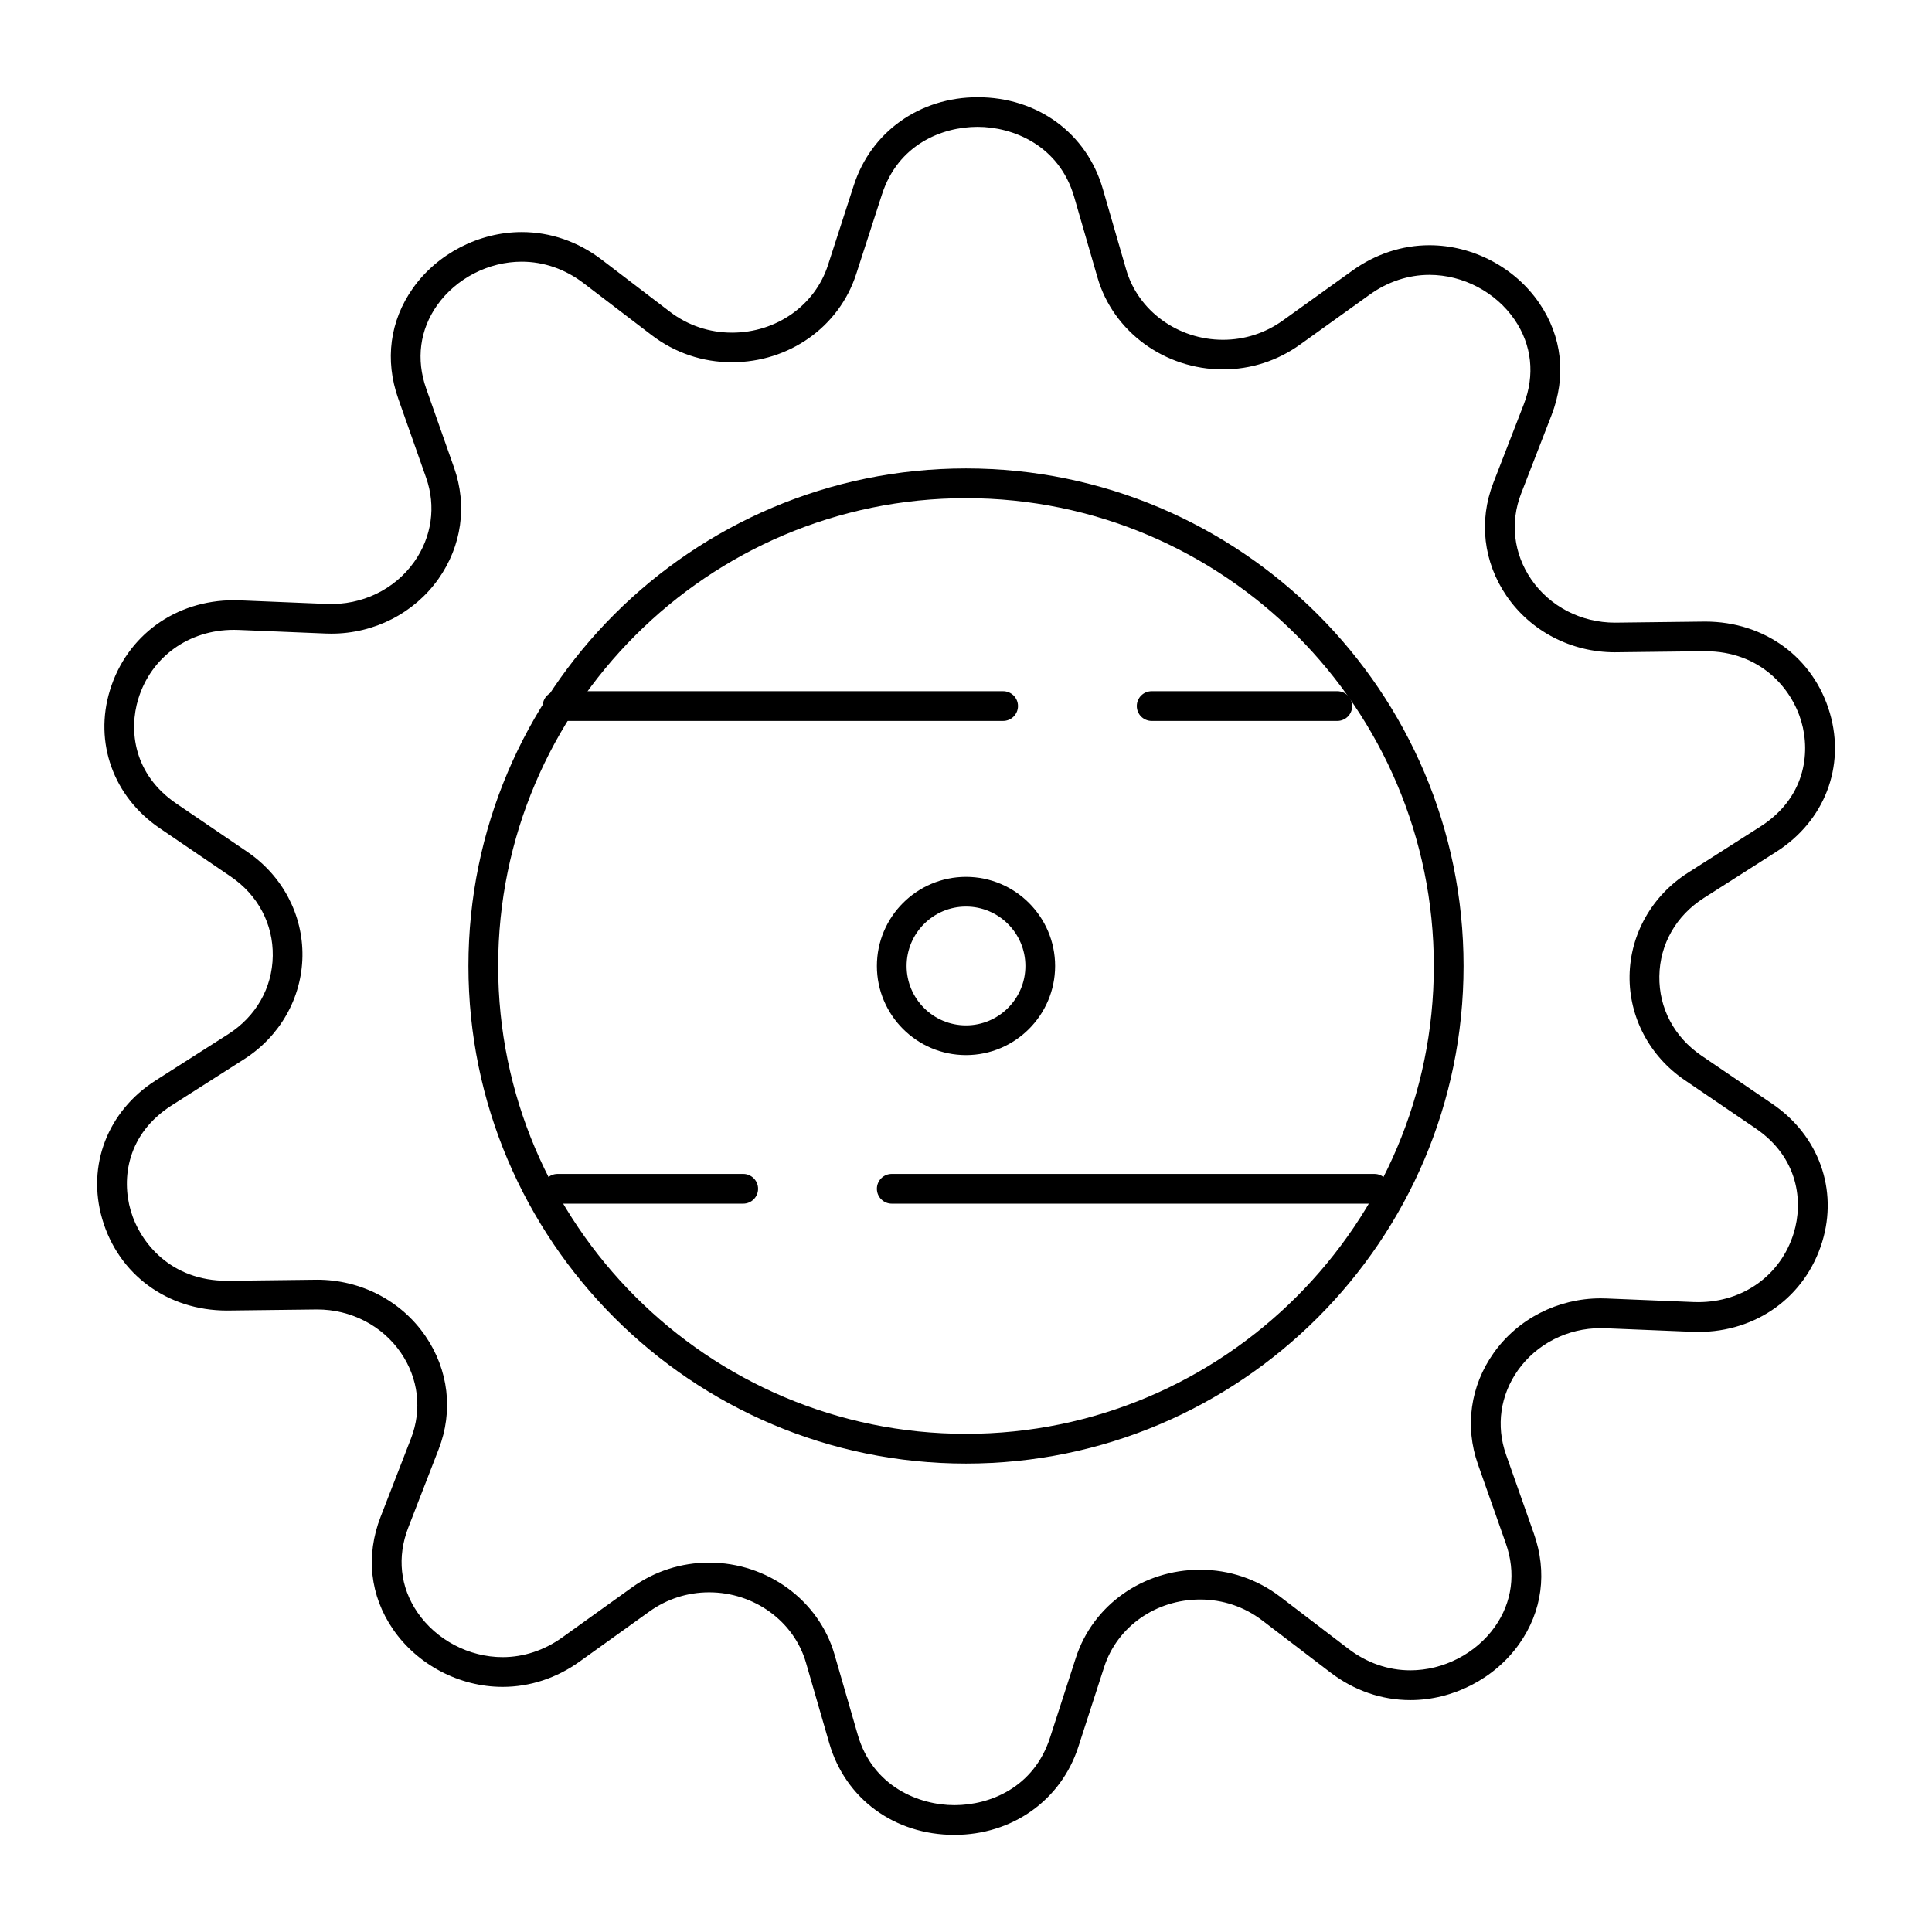 <?xml version="1.0" encoding="UTF-8"?>
<!-- Uploaded to: ICON Repo, www.svgrepo.com, Generator: ICON Repo Mixer Tools -->
<svg fill="#000000" width="800px" height="800px" version="1.1" viewBox="144 144 512 512" xmlns="http://www.w3.org/2000/svg">
 <g>
  <path d="m396.93 630.26c-15.875 0-28.895-9.535-33.164-24.297l-6.18-21.352c-3.172-10.969-13.727-18.629-25.66-18.629-5.719 0-11.199 1.762-15.844 5.098l-18.477 13.254c-6.113 4.387-13.168 6.703-20.402 6.703h-0.004c-11.469 0-22.605-5.859-29.066-15.293-6.098-8.906-7.258-19.477-3.269-29.77l8.055-20.766c2.957-7.629 1.984-15.902-2.672-22.699-4.926-7.195-13.223-11.488-22.195-11.488l-0.352 0.004-23.531 0.281h-0.004c-15.793 0-28.773-9.52-33.074-24.258-4.141-14.184 1.426-28.602 14.176-36.734l19.207-12.246c7.379-4.707 11.684-12.27 11.812-20.746 0.125-8.461-3.938-16.125-11.148-21.031l-18.812-12.801c-12.281-8.355-17.457-22.723-13.184-36.602 4.457-14.473 17.344-23.824 32.832-23.824 0.543 0 1.082 0.012 1.633 0.035l23.027 0.949c9.277 0.375 17.961-3.836 23.133-11.148 4.676-6.606 5.828-14.734 3.16-22.301l-7.398-20.992c-3.598-10.215-2.211-20.602 3.906-29.246 6.492-9.168 17.539-14.863 28.832-14.863 7.594 0 14.918 2.527 21.184 7.312l18.051 13.781c4.766 3.641 10.465 5.562 16.48 5.562 11.754 0 21.977-7.191 25.441-17.895l6.848-21.164c4.586-14.172 17.469-23.328 32.824-23.328 15.879 0 28.895 9.535 33.164 24.297l6.18 21.355c3.172 10.969 13.723 18.629 25.66 18.629 5.719 0 11.199-1.762 15.848-5.098l18.473-13.254c6.117-4.387 13.172-6.707 20.402-6.707 11.473 0 22.613 5.863 29.074 15.297 6.098 8.902 7.258 19.477 3.266 29.766l-8.055 20.766c-2.957 7.629-1.984 15.906 2.676 22.703 4.926 7.191 13.223 11.488 22.191 11.488l0.355-0.004 23.531-0.281c15.797 0 28.781 9.523 33.082 24.262 4.137 14.184-1.426 28.602-14.176 36.73l-19.207 12.25c-7.383 4.707-11.688 12.266-11.812 20.746-0.125 8.461 3.938 16.125 11.148 21.035l18.812 12.805c12.281 8.355 17.457 22.723 13.184 36.602-4.457 14.473-17.344 23.828-32.832 23.828h-0.008c-0.539 0-1.082-0.012-1.629-0.035l-23.023-0.949c-0.402-0.02-0.801-0.023-1.199-0.023-8.785 0-16.984 4.176-21.938 11.168-4.676 6.606-5.828 14.734-3.16 22.305l7.398 20.992c3.598 10.215 2.211 20.602-3.906 29.242-6.492 9.168-17.535 14.863-28.832 14.863-7.594 0-14.918-2.527-21.18-7.312l-18.051-13.781c-4.766-3.641-10.465-5.562-16.477-5.562-11.754 0-21.98 7.191-25.441 17.895l-6.848 21.164c-4.598 14.152-17.48 23.309-32.836 23.312zm-65.008-72.152c15.422 0 29.082 9.996 33.223 24.312l6.18 21.355c3.977 13.738 16.277 18.609 25.605 18.609 9.449 0 21.07-4.699 25.332-17.879l6.848-21.164c4.516-13.961 17.75-23.344 32.93-23.344 7.754 0 15.105 2.484 21.258 7.18l18.051 13.781c4.879 3.727 10.551 5.695 16.402 5.695 8.781 0 17.367-4.422 22.406-11.543 4.602-6.5 5.633-14.34 2.906-22.078l-7.398-20.992c-3.527-10.012-2.012-20.754 4.16-29.469 6.426-9.074 17.027-14.492 28.363-14.492 0.504 0 1.012 0.012 1.52 0.031l23.023 0.945c0.441 0.02 0.879 0.027 1.312 0.027 11.957-0.004 21.895-7.176 25.309-18.273 2.574-8.355 1.273-20.043-10.09-27.777l-18.812-12.805c-9.301-6.328-14.758-16.668-14.594-27.656 0.164-11.008 5.941-21.203 15.449-27.266l19.207-12.25c11.805-7.527 13.348-19.34 10.852-27.887-2.504-8.578-10.688-18.594-25.523-18.594l-0.391 0.004-23.496 0.281c-11.57 0-22.293-5.574-28.688-14.91-6.148-8.977-7.43-19.91-3.516-29.996l8.055-20.766c3.023-7.797 2.16-15.777-2.422-22.473-5.016-7.324-13.668-11.871-22.578-11.871-5.574 0-11.043 1.809-15.812 5.231l-18.473 13.25c-5.996 4.301-13.059 6.57-20.438 6.57-15.422 0-29.082-10-33.223-24.312l-6.18-21.355c-3.973-13.738-16.277-18.613-25.605-18.613-9.449 0-21.07 4.695-25.332 17.879l-6.848 21.164c-4.516 13.965-17.75 23.344-32.93 23.344-7.754 0-15.105-2.484-21.258-7.18l-18.047-13.777c-4.879-3.727-10.551-5.695-16.402-5.695-8.781 0-17.367 4.422-22.406 11.539-4.602 6.5-5.633 14.34-2.906 22.078l7.398 20.992c3.527 10.008 2.012 20.75-4.16 29.465-6.426 9.078-17.027 14.496-28.363 14.496-0.504 0-1.008-0.012-1.52-0.031l-23.027-0.949c-0.441-0.02-0.875-0.027-1.309-0.027-11.957 0-21.891 7.172-25.309 18.27-2.574 8.359-1.273 20.047 10.09 27.777l18.812 12.801c9.301 6.328 14.758 16.668 14.594 27.66-0.164 11.008-5.941 21.203-15.449 27.27l-19.207 12.25c-11.805 7.527-13.348 19.344-10.852 27.895 2.504 8.574 10.688 18.594 25.523 18.59l0.391-0.004 23.492-0.281c11.57 0 22.297 5.574 28.691 14.914 6.144 8.977 7.43 19.906 3.516 29.992l-8.055 20.766c-3.023 7.797-2.164 15.777 2.422 22.477 5.016 7.32 13.664 11.871 22.574 11.871 5.578 0 11.047-1.809 15.816-5.231l18.477-13.254c5.992-4.293 13.059-6.566 20.43-6.566z"/>
  <path d="m400 531.86c-72.707 0-131.86-59.148-131.86-131.86s59.148-131.86 131.86-131.86 131.86 59.148 131.86 131.86-59.152 131.86-131.86 131.86zm0-255.84c-68.367 0-123.98 55.617-123.98 123.98s55.617 123.98 123.98 123.98 123.98-55.617 123.98-123.98-55.621-123.98-123.98-123.98z"/>
  <path d="m400 423.61c-13.023 0-23.617-10.598-23.617-23.617 0-13.023 10.594-23.617 23.617-23.617 13.02 0 23.617 10.594 23.617 23.617-0.004 13.023-10.598 23.617-23.617 23.617zm0-39.359c-8.68 0-15.742 7.062-15.742 15.742 0 8.68 7.062 15.742 15.742 15.742s15.742-7.062 15.742-15.742c0-8.68-7.062-15.742-15.742-15.742z"/>
  <path d="m409.84 335.05h-118.08c-2.172 0-3.938-1.762-3.938-3.938 0-2.172 1.762-3.938 3.938-3.938h118.08c2.172 0 3.938 1.762 3.938 3.938-0.004 2.176-1.766 3.938-3.938 3.938z"/>
  <path d="m498.4 335.05h-49.199c-2.172 0-3.938-1.762-3.938-3.938 0-2.172 1.762-3.938 3.938-3.938h49.199c2.172 0 3.938 1.762 3.938 3.938 0 2.176-1.762 3.938-3.938 3.938z"/>
  <path d="m508.24 462.98h-127.92c-2.172 0-3.938-1.762-3.938-3.938 0-2.172 1.762-3.938 3.938-3.938h127.92c2.172 0 3.938 1.762 3.938 3.938-0.004 2.172-1.766 3.938-3.941 3.938z"/>
  <path d="m340.96 462.98h-49.199c-2.172 0-3.938-1.762-3.938-3.938 0-2.172 1.762-3.938 3.938-3.938h49.199c2.172 0 3.938 1.762 3.938 3.938 0 2.172-1.762 3.938-3.938 3.938z"/>
 </g>
</svg>